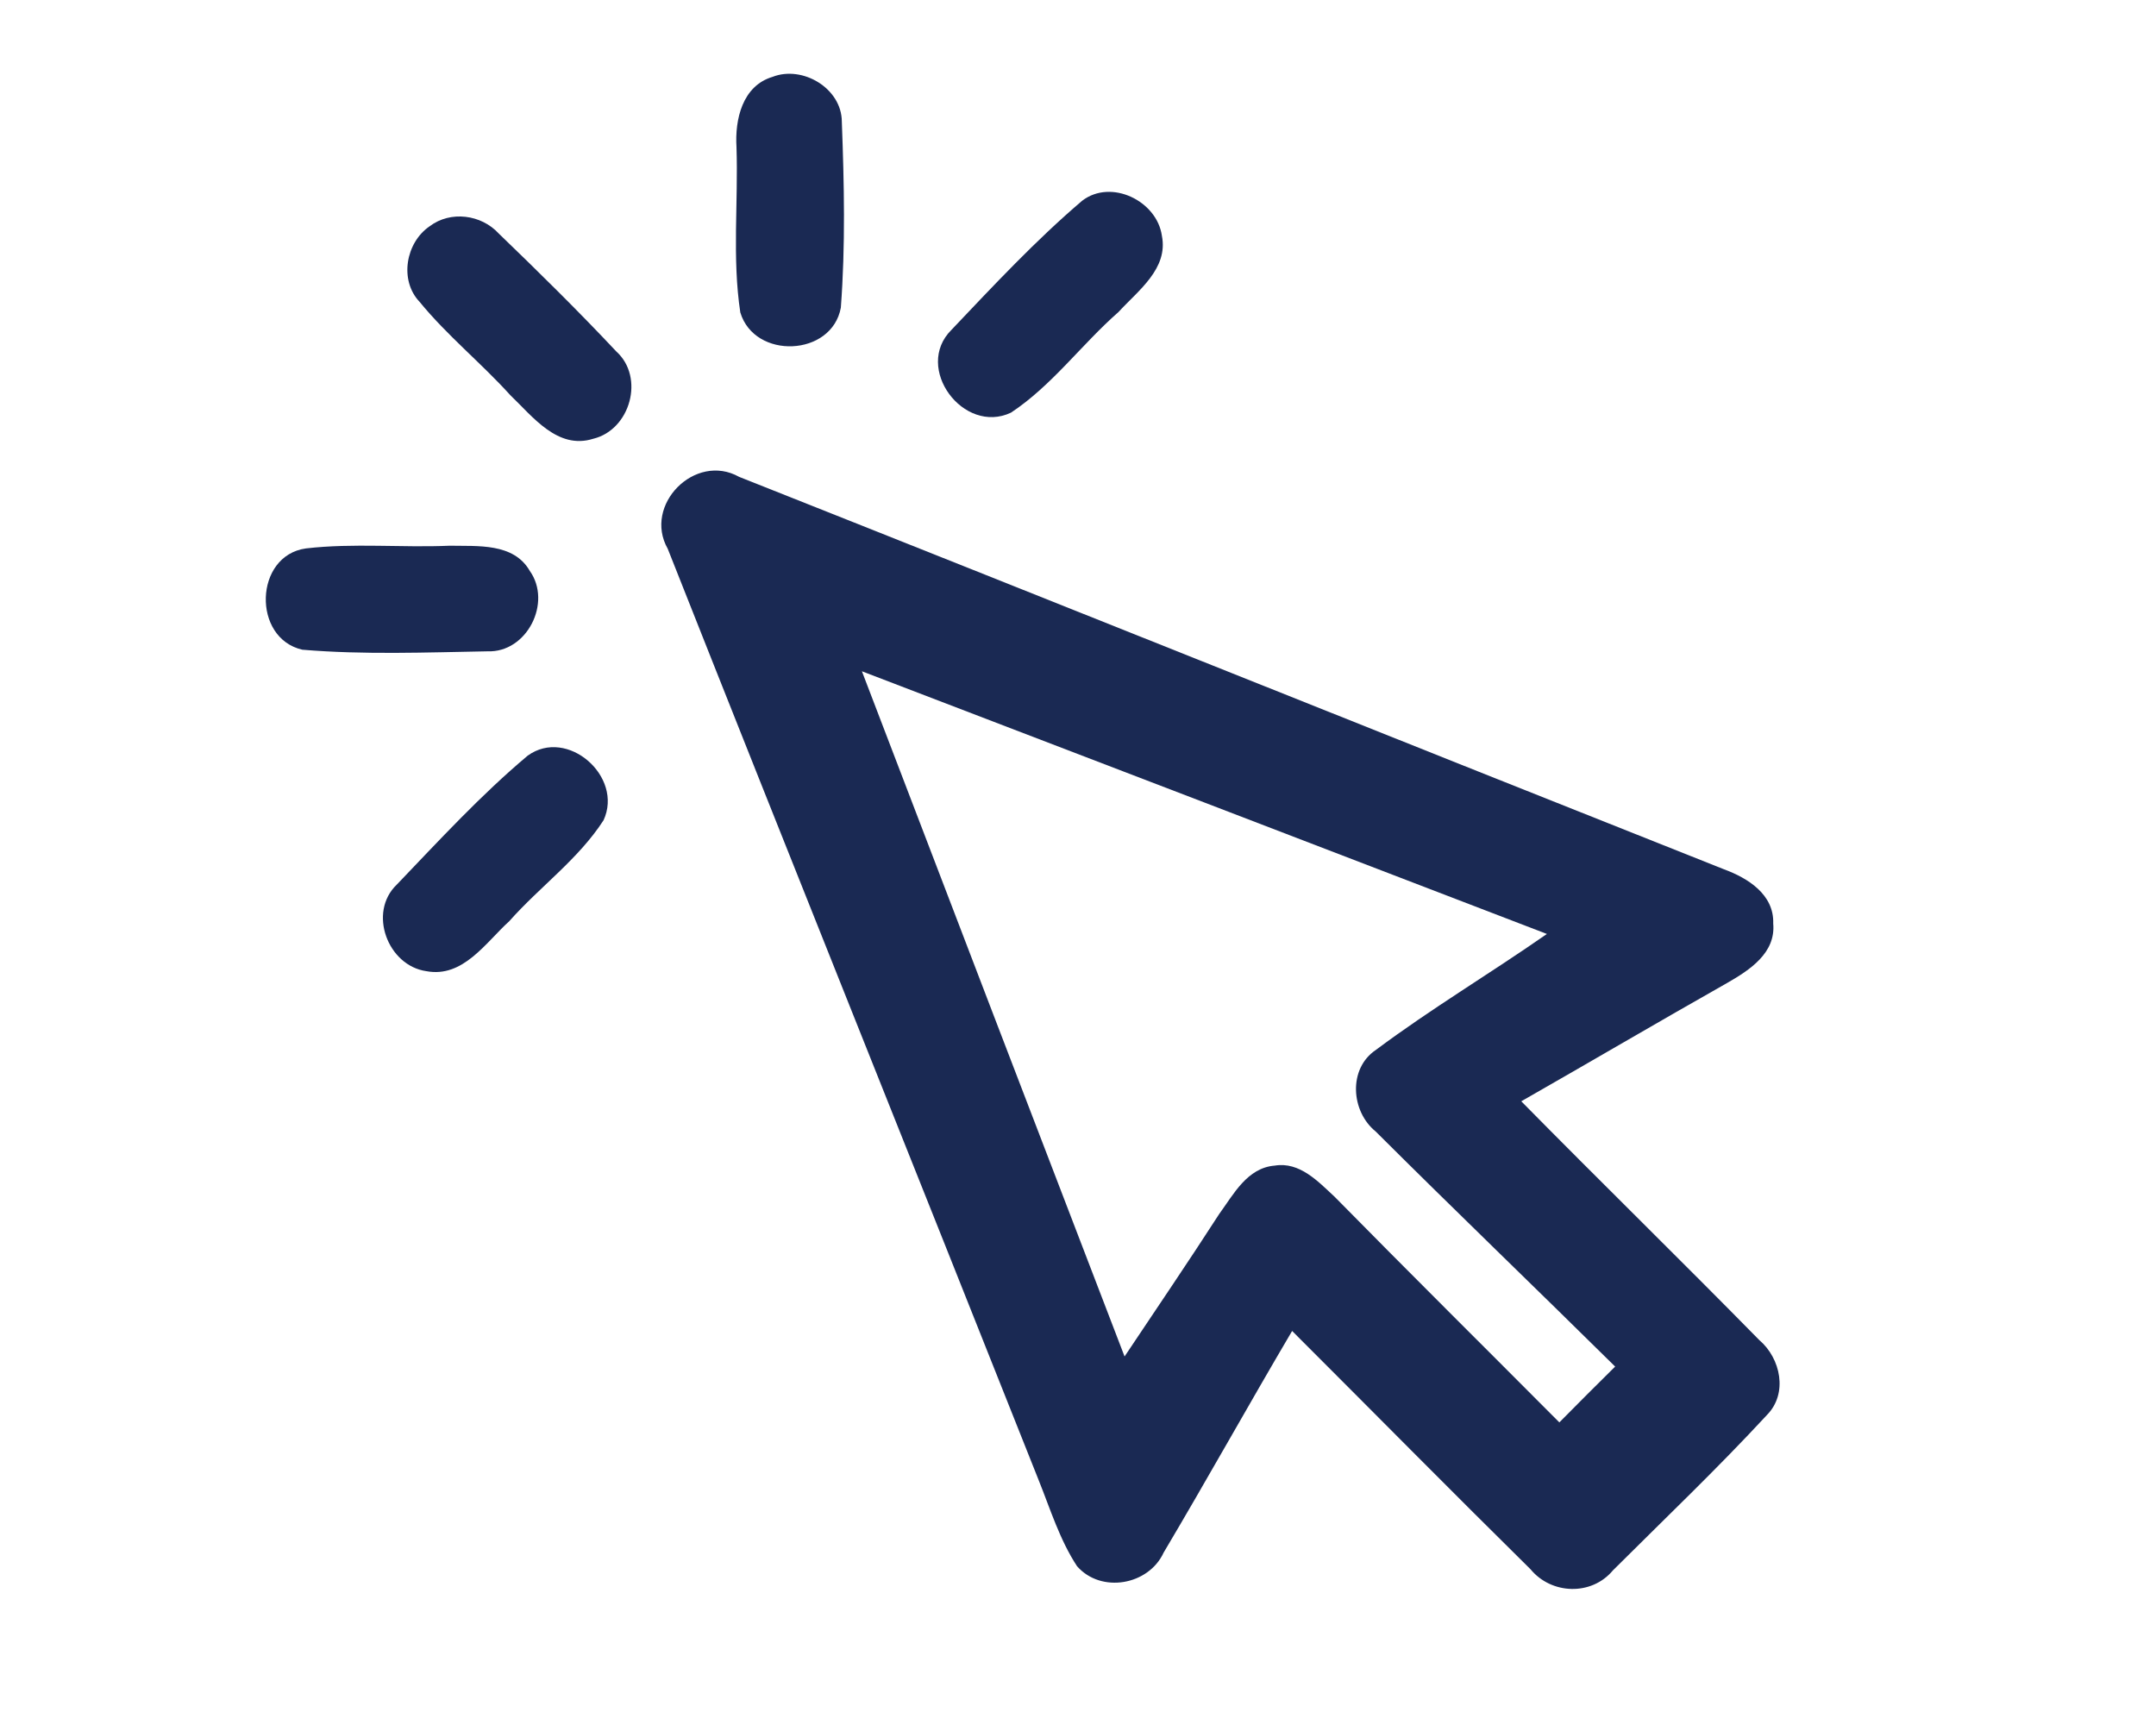 <?xml version="1.0" encoding="UTF-8" ?>
<!DOCTYPE svg PUBLIC "-//W3C//DTD SVG 1.1//EN" "http://www.w3.org/Graphics/SVG/1.1/DTD/svg11.dtd">
<svg width="50px" height="40px" viewBox="0 0 150 140" version="1.1" xmlns="http://www.w3.org/2000/svg">
<g id="#122753ff">
<path fill="#1a2953" opacity="1.00" d=" M 50.20 6.24 C 52.64 5.28 55.82 7.17 55.83 9.87 C 56.02 14.89 56.13 19.95 55.75 24.97 C 55.02 28.95 48.75 29.21 47.59 25.36 C 46.92 20.93 47.43 16.41 47.28 11.94 C 47.14 9.70 47.76 6.97 50.20 6.24 Z" />
<path fill="#1a2953" opacity="1.00" d=" M 75.34 16.29 C 77.69 14.49 81.41 16.30 81.81 19.14 C 82.34 21.82 79.87 23.59 78.29 25.32 C 75.29 27.95 72.90 31.28 69.56 33.49 C 65.70 35.31 61.64 29.85 64.72 26.78 C 68.14 23.18 71.56 19.51 75.34 16.29 Z" />
<path fill="#1a2953" opacity="1.00" d=" M 22.38 18.36 C 24.07 17.08 26.57 17.41 27.98 18.95 C 31.22 22.07 34.44 25.24 37.52 28.52 C 39.85 30.62 38.67 34.88 35.65 35.61 C 32.76 36.52 30.74 33.81 28.92 32.07 C 26.56 29.46 23.79 27.23 21.56 24.50 C 19.89 22.75 20.43 19.68 22.38 18.36 Z" />
<path fill="#1a2953" opacity="1.00" d=" M 41.70 44.54 C 39.68 40.98 43.92 36.70 47.49 38.70 C 74.15 49.27 100.77 59.97 127.43 70.55 C 129.36 71.26 131.51 72.59 131.43 74.95 C 131.65 77.35 129.51 78.73 127.72 79.76 C 122.12 82.93 116.57 86.19 110.98 89.38 C 117.38 95.88 123.91 102.25 130.30 108.76 C 132.04 110.24 132.64 113.10 130.92 114.84 C 126.91 119.18 122.61 123.27 118.42 127.45 C 116.69 129.53 113.43 129.42 111.73 127.36 C 105.24 120.96 98.83 114.46 92.38 108.02 C 88.86 113.99 85.49 120.05 81.95 126.01 C 80.73 128.66 76.87 129.34 74.92 127.11 C 73.51 124.96 72.75 122.47 71.80 120.11 C 61.79 94.91 51.68 69.75 41.70 44.54 M 57.46 54.48 C 64.55 73.02 71.66 91.56 78.78 110.09 C 81.35 106.24 83.95 102.42 86.46 98.53 C 87.63 96.93 88.73 94.78 90.97 94.60 C 92.99 94.27 94.48 95.88 95.82 97.12 C 101.87 103.27 107.99 109.33 114.07 115.44 C 115.57 113.92 117.08 112.41 118.60 110.91 C 112.14 104.53 105.59 98.24 99.16 91.83 C 97.15 90.20 96.91 86.73 99.18 85.21 C 103.65 81.87 108.47 79.00 113.06 75.80 C 94.53 68.69 76.00 61.57 57.46 54.48 Z" />
<path fill="#1a2953" opacity="1.00" d=" M 12.33 44.51 C 16.21 44.06 20.11 44.46 24.00 44.29 C 26.25 44.34 29.18 44.04 30.50 46.33 C 32.33 48.90 30.27 52.98 27.08 52.86 C 22.08 52.95 17.04 53.15 12.04 52.73 C 7.95 51.80 8.13 45.09 12.33 44.51 Z" />
<path fill="#1a2953" opacity="1.00" d=" M 30.33 61.33 C 33.55 59.00 38.13 63.03 36.49 66.57 C 34.45 69.73 31.32 71.96 28.84 74.76 C 26.93 76.49 25.09 79.38 22.11 78.82 C 18.97 78.38 17.34 74.05 19.71 71.79 C 23.14 68.21 26.53 64.52 30.33 61.33 Z" />
</g>
</svg>
